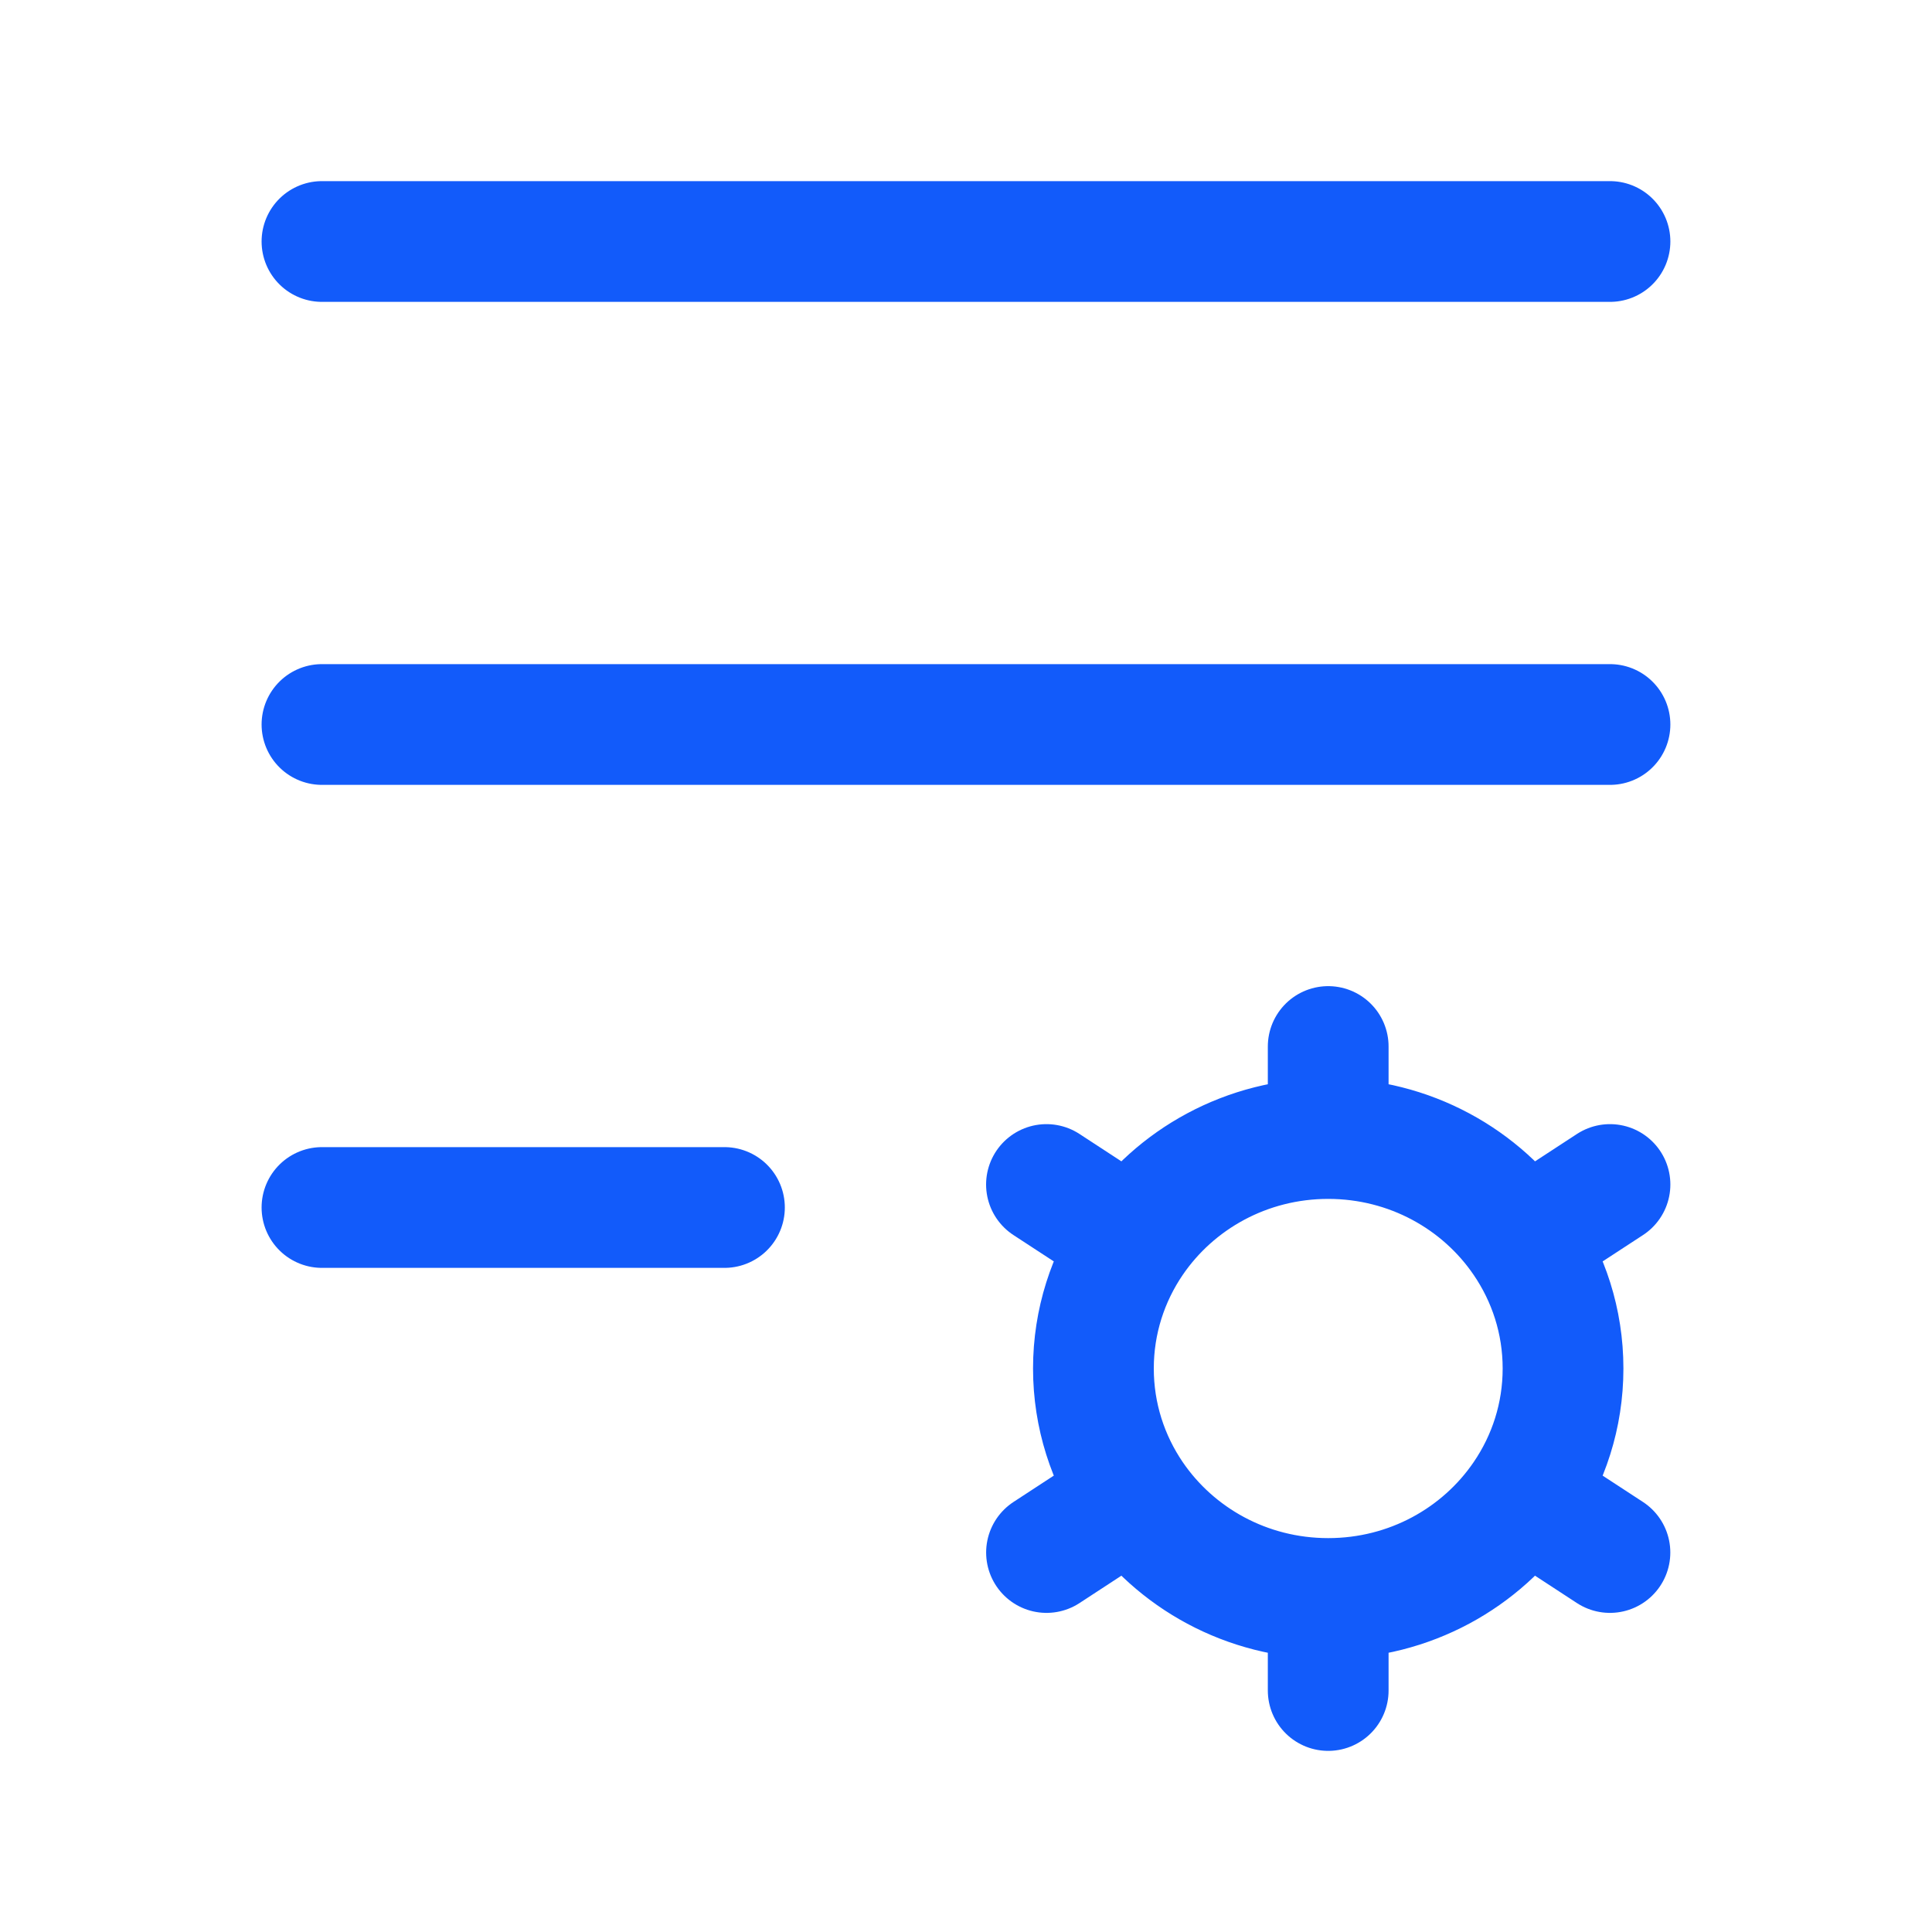 <svg width="40" height="40" viewBox="0 0 40 40" fill="none" xmlns="http://www.w3.org/2000/svg">
<path d="M27.499 33.095V35M27.499 33.095C25.812 33.095 24.326 32.254 23.454 30.975M27.499 33.095C29.186 33.095 30.672 32.254 31.544 30.975M23.454 30.975L21.667 32.143M23.454 30.975C22.939 30.219 22.638 29.311 22.638 28.333C22.638 27.356 22.939 26.448 23.454 25.692M31.544 30.975L33.332 32.143M31.544 30.975C32.06 30.219 32.361 29.311 32.361 28.333C32.361 27.356 32.06 26.448 31.544 25.692M27.499 23.572C29.186 23.572 30.673 24.413 31.544 25.692M27.499 23.572C25.812 23.572 24.326 24.413 23.454 25.692M27.499 23.572V21.667M31.544 25.692L33.333 24.524M23.454 25.692L21.666 24.524" stroke="#125BFA" stroke-width="2.5" stroke-linecap="round"/>
<path d="M6.666 5H33.333" stroke="#125BFA" stroke-width="2.5" stroke-linecap="round"/>
<path d="M6.666 15H33.333" stroke="#125BFA" stroke-width="2.5" stroke-linecap="round"/>
<path d="M6.666 25H14.999" stroke="#125BFA" stroke-width="2.5" stroke-linecap="round"/>
</svg>
